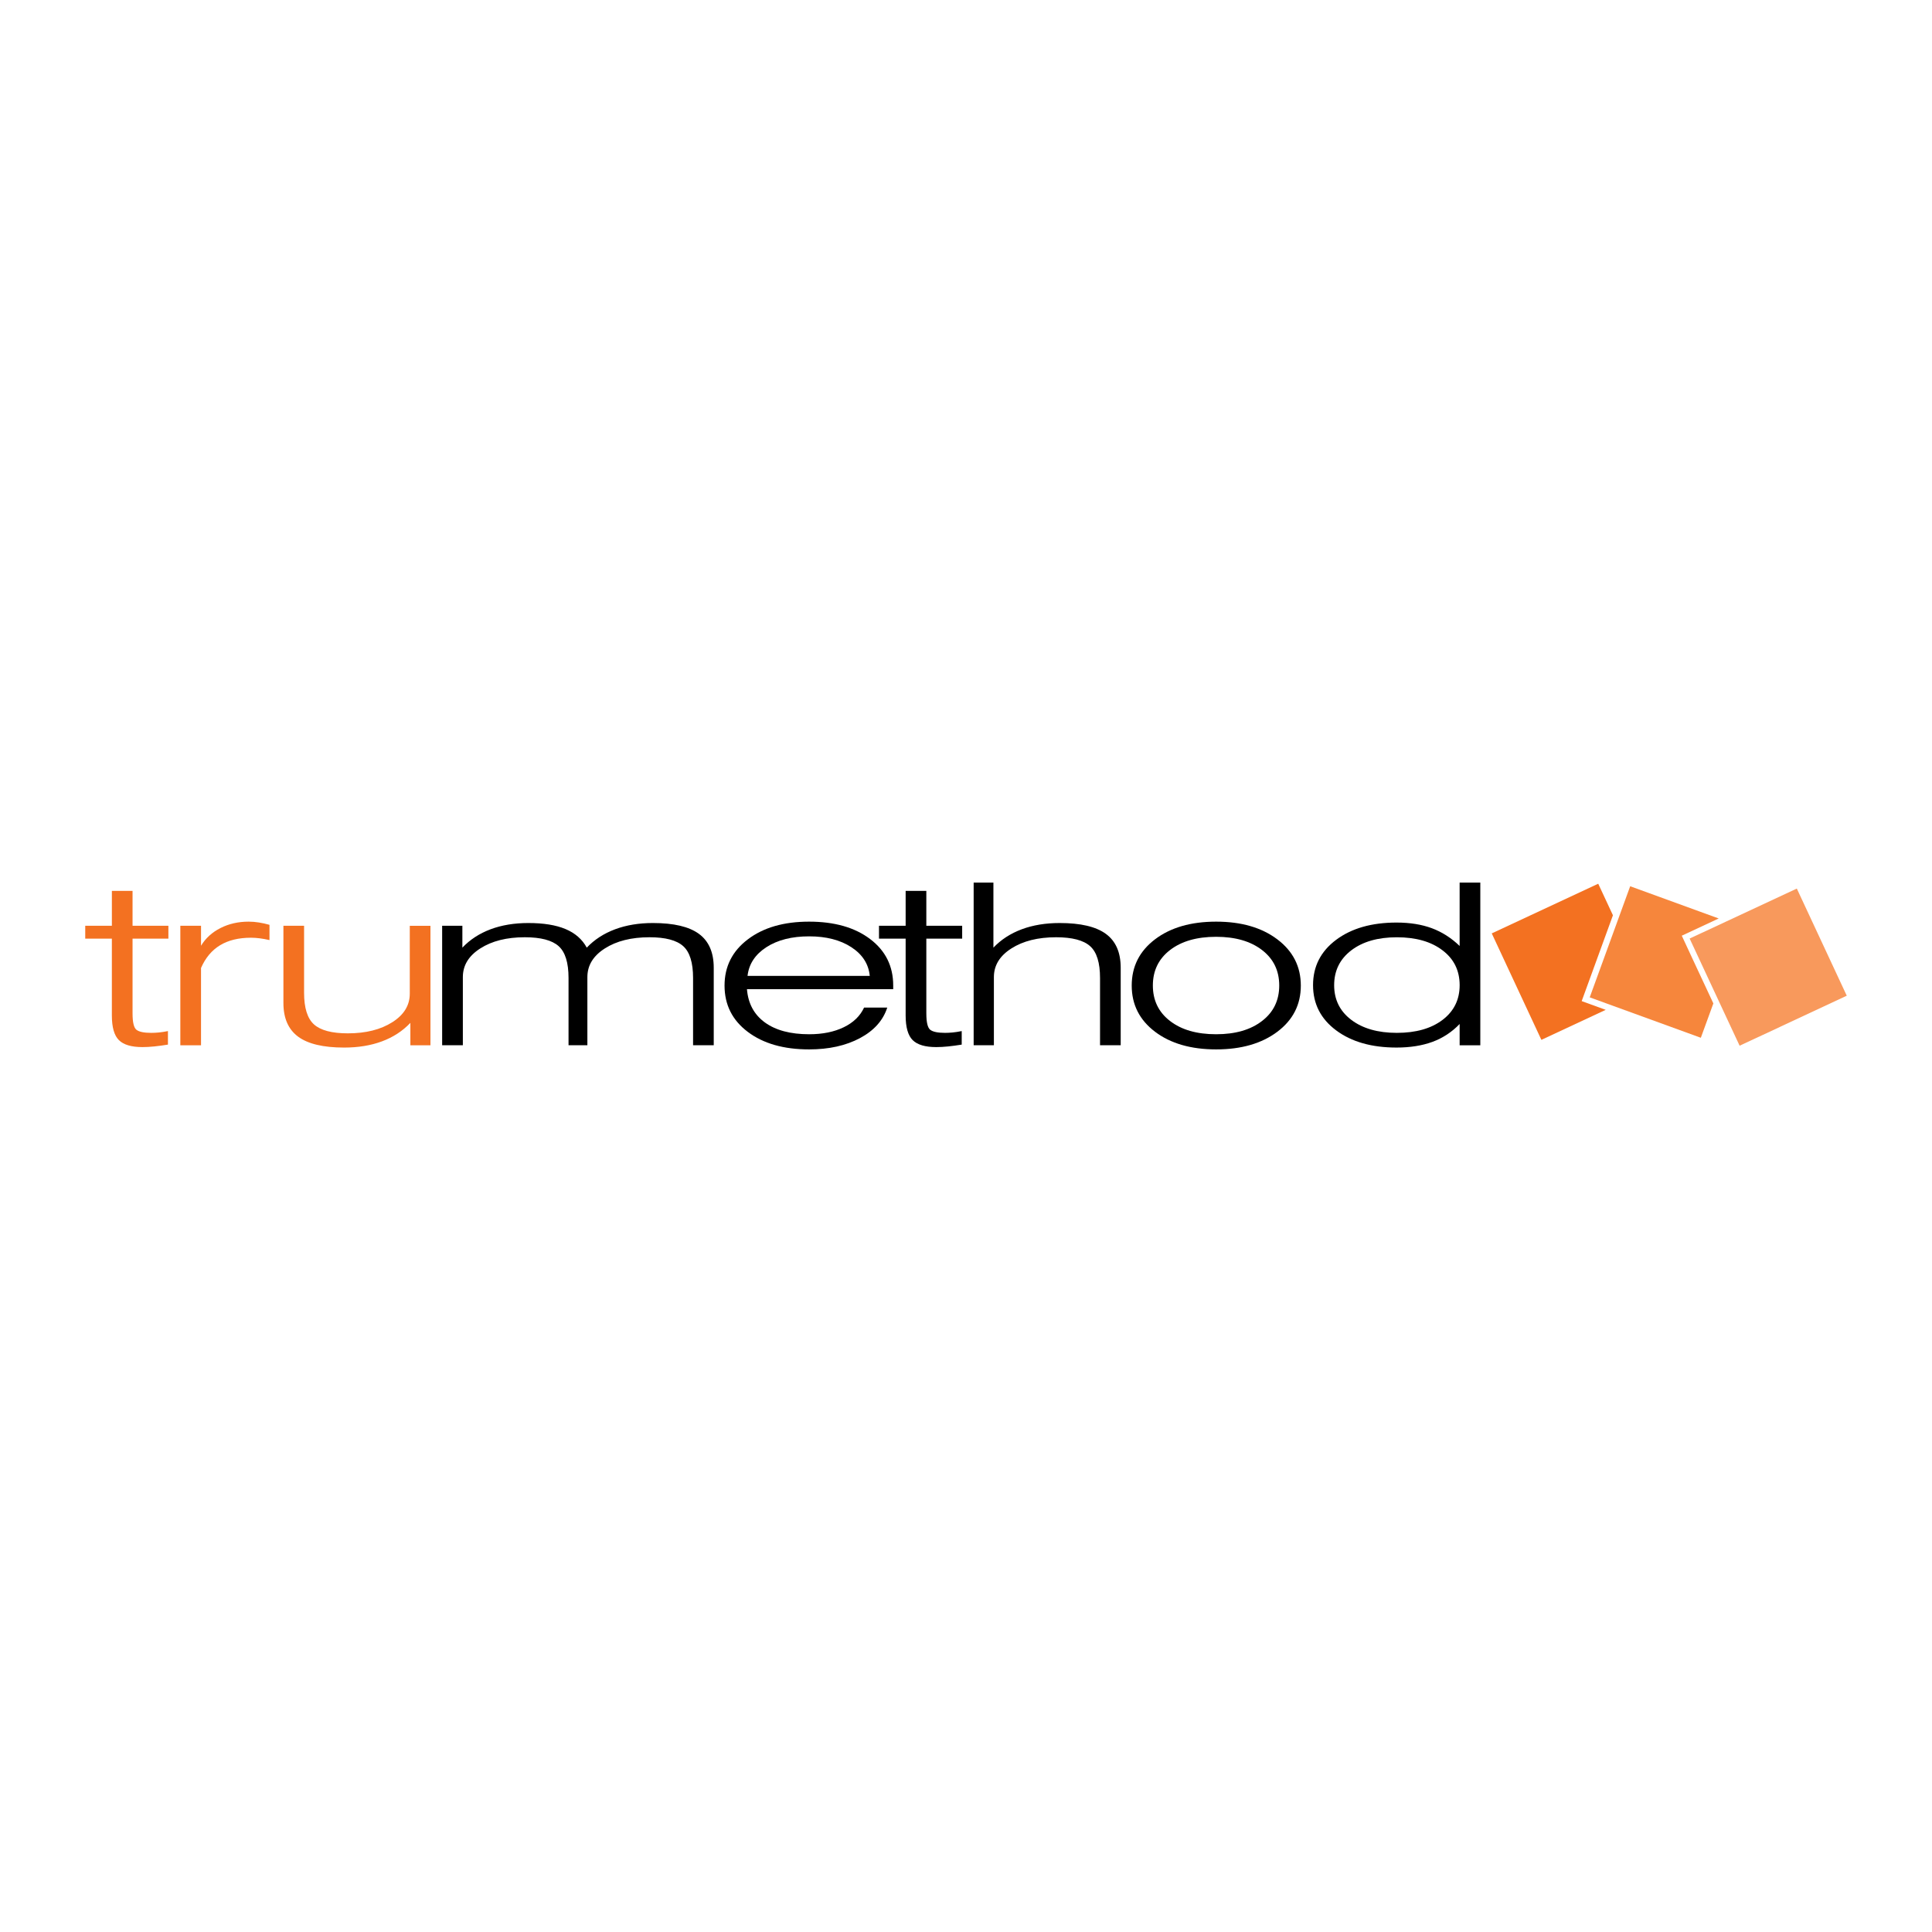 <?xml version="1.0" encoding="utf-8"?>
<!-- Generator: Adobe Illustrator 13.0.0, SVG Export Plug-In . SVG Version: 6.00 Build 14948)  -->
<!DOCTYPE svg PUBLIC "-//W3C//DTD SVG 1.0//EN" "http://www.w3.org/TR/2001/REC-SVG-20010904/DTD/svg10.dtd">
<svg version="1.0" id="Layer_1" xmlns="http://www.w3.org/2000/svg" xmlns:xlink="http://www.w3.org/1999/xlink" x="0px" y="0px"
	 width="192.756px" height="192.756px" viewBox="0 0 192.756 192.756" enable-background="new 0 0 192.756 192.756"
	 xml:space="preserve">
<g>
	<polygon fill-rule="evenodd" clip-rule="evenodd" fill="#FFFFFF" points="0,0 192.756,0 192.756,192.756 0,192.756 0,0 	"/>
	<polygon fill-rule="evenodd" clip-rule="evenodd" fill="#F37121" points="160.923,91.317 159.456,88.17 148.832,93.124 
		153.784,103.746 160.202,100.752 157.805,99.881 160.923,91.317 	"/>
	<polygon fill-rule="evenodd" clip-rule="evenodd" fill="#F6863C" points="167.792,93.354 171.477,91.636 162.643,88.421 
		161.724,90.944 158.607,99.506 161.006,100.379 169.692,103.539 170.942,100.111 168.923,95.788 167.792,93.354 	"/>
	<polygon fill-rule="evenodd" clip-rule="evenodd" fill="#F8995C" points="179.269,88.653 172.261,91.921 168.576,93.639 
		169.711,96.073 171.726,100.398 173.561,104.33 175.875,103.254 184.252,99.342 179.269,88.653 	"/>
	<path fill-rule="evenodd" clip-rule="evenodd" fill="#F37121" d="M13.225,101.111c0,0.885,0.129,1.428,0.39,1.631
		c0.26,0.205,0.753,0.307,1.475,0.307c0.233,0,0.483-0.012,0.747-0.037c0.265-0.025,0.572-0.072,0.919-0.141v1.35
		c-0.483,0.078-0.932,0.139-1.353,0.182c-0.419,0.043-0.816,0.066-1.192,0.066c-1.098,0-1.882-0.232-2.348-0.695
		c-0.468-0.465-0.702-1.285-0.702-2.457v-7.667H8.504v-1.284h2.658v-3.484h2.063v3.484h3.576v1.284h-3.576V101.111L13.225,101.111z"
		/>
	<path fill-rule="evenodd" clip-rule="evenodd" fill="#F37121" d="M20.057,104.287h-2.065V92.365h2.065v1.992
		c0.455-0.753,1.103-1.341,1.943-1.767c0.84-0.426,1.773-0.637,2.805-0.637c0.34,0,0.681,0.028,1.028,0.083
		c0.343,0.054,0.695,0.133,1.054,0.233v1.521c-0.349-0.078-0.676-0.136-0.977-0.175c-0.3-0.038-0.591-0.058-0.873-0.058
		c-1.233,0-2.263,0.253-3.088,0.755c-0.825,0.502-1.456,1.259-1.893,2.266V104.287L20.057,104.287z"/>
	<path fill-rule="evenodd" clip-rule="evenodd" fill="#F37121" d="M42.946,92.365v11.922h-2.003v-2.236
		c-0.777,0.818-1.719,1.432-2.834,1.846c-1.114,0.414-2.373,0.619-3.776,0.619c-2.073,0-3.601-0.361-4.583-1.084
		c-0.983-0.723-1.474-1.846-1.474-3.365v-7.701h2.062v6.686c0,1.504,0.329,2.557,0.986,3.152c0.657,0.592,1.785,0.893,3.381,0.893
		c1.797,0,3.278-0.373,4.438-1.113c1.162-0.736,1.741-1.686,1.741-2.846v-6.771H42.946L42.946,92.365z"/>
	<path fill-rule="evenodd" clip-rule="evenodd" d="M44.113,104.287V92.365h2.018v2.182c0.763-0.806,1.701-1.415,2.811-1.832
		c1.113-0.416,2.37-0.625,3.772-0.625c1.517,0,2.755,0.201,3.713,0.604c0.957,0.402,1.662,1.019,2.115,1.853
		c0.766-0.806,1.707-1.415,2.826-1.832c1.118-0.416,2.375-0.625,3.77-0.625c2.082,0,3.615,0.361,4.598,1.084
		c0.982,0.721,1.474,1.849,1.474,3.38v7.732h-2.062v-6.715c0-1.521-0.329-2.582-0.982-3.171c-0.656-0.592-1.777-0.889-3.369-0.889
		c-1.804,0-3.287,0.372-4.449,1.114c-1.164,0.742-1.745,1.695-1.745,2.86v6.801h-1.88v-6.715c0-1.521-0.329-2.582-0.986-3.171
		c-0.659-0.592-1.784-0.889-3.38-0.889c-1.797,0-3.278,0.372-4.437,1.114c-1.163,0.742-1.741,1.695-1.741,2.86v6.801H44.113
		L44.113,104.287z"/>
	<path fill-rule="evenodd" clip-rule="evenodd" d="M88.522,100.527c-0.417,1.287-1.327,2.301-2.728,3.049
		c-1.401,0.746-3.09,1.123-5.069,1.123c-2.532,0-4.571-0.582-6.117-1.748c-1.546-1.164-2.32-2.705-2.32-4.619
		c0-1.903,0.774-3.442,2.328-4.616c1.551-1.176,3.586-1.763,6.106-1.763c2.531,0,4.562,0.578,6.093,1.738
		c1.532,1.159,2.3,2.704,2.3,4.633v0.367H74.524c0.116,1.432,0.713,2.535,1.789,3.32c1.081,0.783,2.551,1.176,4.417,1.176
		c1.351,0,2.503-0.236,3.46-0.703c0.957-0.465,1.628-1.119,2.019-1.957H88.522L88.522,100.527z M74.582,97.363h12.194
		c-0.116-1.184-0.728-2.138-1.835-2.86c-1.107-0.722-2.512-1.083-4.211-1.083c-1.729,0-3.152,0.36-4.27,1.083
		C75.344,95.226,74.717,96.18,74.582,97.363L74.582,97.363z"/>
	<path fill-rule="evenodd" clip-rule="evenodd" d="M92.421,101.111c0,0.885,0.13,1.428,0.389,1.631
		c0.263,0.205,0.754,0.307,1.477,0.307c0.231,0,0.479-0.012,0.746-0.037c0.265-0.025,0.57-0.072,0.917-0.141v1.35
		c-0.48,0.078-0.932,0.139-1.352,0.182c-0.419,0.043-0.816,0.066-1.191,0.066c-1.098,0-1.881-0.232-2.35-0.695
		c-0.466-0.465-0.701-1.285-0.701-2.457v-7.667h-2.659v-1.284h2.659v-3.484h2.064v3.484h3.576v1.284h-3.576V101.111L92.421,101.111z
		"/>
	<path fill-rule="evenodd" clip-rule="evenodd" d="M97.142,104.287V88.056h1.971v6.491c0.766-0.806,1.709-1.415,2.824-1.832
		c1.117-0.416,2.381-0.625,3.789-0.625c2.088,0,3.623,0.361,4.609,1.084c0.986,0.721,1.478,1.849,1.478,3.38v7.732h-2.062v-6.715
		c0-1.521-0.328-2.582-0.989-3.171c-0.66-0.592-1.792-0.889-3.396-0.889c-1.807,0-3.291,0.372-4.457,1.114
		c-1.167,0.742-1.748,1.695-1.748,2.86v6.801H97.142L97.142,104.287z"/>
	<path fill-rule="evenodd" clip-rule="evenodd" d="M112.912,98.332c0-1.903,0.776-3.442,2.325-4.616
		c1.55-1.176,3.584-1.763,6.101-1.763c2.51,0,4.545,0.591,6.104,1.768c1.561,1.179,2.341,2.718,2.341,4.611
		c0,1.895-0.78,3.43-2.341,4.605c-1.56,1.172-3.595,1.762-6.104,1.762c-2.517,0-4.551-0.59-6.101-1.762
		C113.688,101.762,112.912,100.227,112.912,98.332L112.912,98.332z M115.021,98.324c0,1.48,0.571,2.662,1.712,3.539
		c1.142,0.883,2.674,1.324,4.599,1.324c1.914,0,3.442-0.441,4.583-1.324c1.143-0.877,1.714-2.059,1.714-3.539
		c0-1.478-0.571-2.658-1.714-3.537c-1.141-0.879-2.669-1.322-4.583-1.322c-1.925,0-3.457,0.442-4.599,1.322
		C115.592,95.667,115.021,96.846,115.021,98.324L115.021,98.324z"/>
	<path fill-rule="evenodd" clip-rule="evenodd" d="M147.691,88.056v16.231h-2.062v-2.123c-0.776,0.809-1.68,1.4-2.707,1.781
		c-1.029,0.377-2.225,0.57-3.59,0.57c-2.48,0-4.489-0.57-6.027-1.717c-1.536-1.145-2.302-2.646-2.302-4.512
		c0-1.864,0.766-3.37,2.302-4.519c1.538-1.148,3.547-1.723,6.027-1.723c1.336,0,2.511,0.188,3.525,0.565
		c1.012,0.377,1.936,0.966,2.771,1.769v-6.324H147.691L147.691,88.056z M145.63,98.295c0-1.458-0.571-2.622-1.713-3.484
		c-1.138-0.868-2.655-1.299-4.555-1.299c-1.89,0-3.402,0.435-4.543,1.303c-1.139,0.872-1.71,2.031-1.71,3.48
		c0,1.439,0.571,2.594,1.71,3.457c1.141,0.863,2.653,1.297,4.543,1.297c1.907,0,3.431-0.434,4.565-1.297
		C145.059,100.889,145.63,99.734,145.63,98.295L145.63,98.295z"/>
</g>
</svg>
